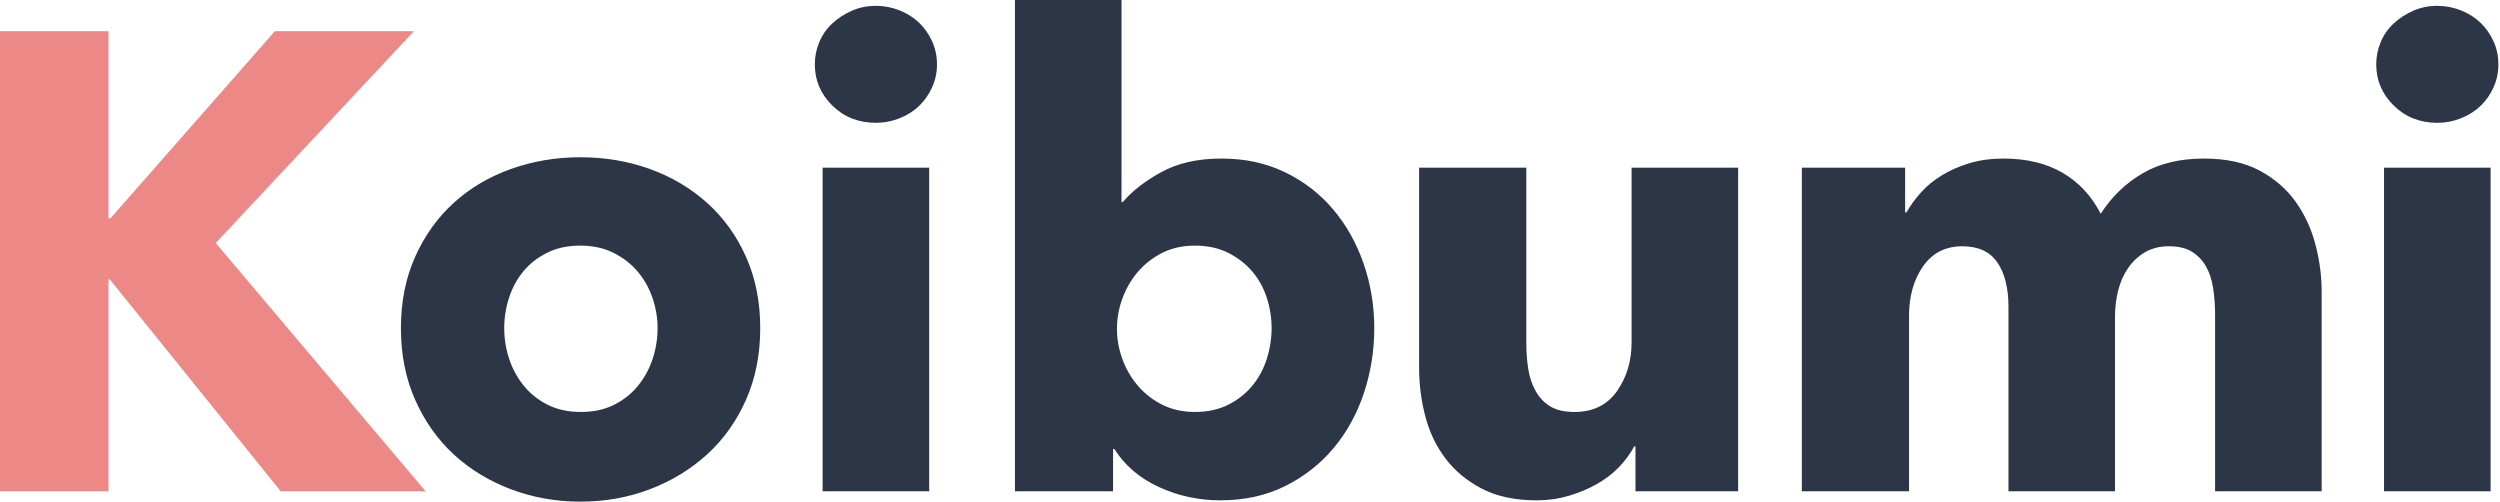 <?xml version="1.0" encoding="UTF-8"?>
<svg width="448px" height="90px" viewBox="0 0 448 90" version="1.1" xmlns="http://www.w3.org/2000/svg" xmlns:xlink="http://www.w3.org/1999/xlink">
    <!-- Generator: Sketch 62 (91390) - https://sketch.com -->
    <title>logo</title>
    <desc>Created with Sketch.</desc>
    <g id="logo" stroke="none" stroke-width="1" fill="none" fill-rule="evenodd">
        <g id="Group-4">
            <polygon id="Fill-3" fill="#EC8885" points="49.254 5.589 19.795 39.125 19.445 39.125 19.445 5.589 1.13686838e-13 5.589 1.13686838e-13 88.03 19.445 88.03 19.445 50.07 19.678 50.07 50.302 88.03 76.269 88.03 38.658 43.549 74.173 5.589"></polygon>
            <path d="M117.838,58.803 C117.838,56.94 117.526,55.117 116.906,53.33 C116.284,51.545 115.393,49.974 114.228,48.615 C113.064,47.257 111.627,46.151 109.92,45.296 C108.212,44.443 106.232,44.015 103.981,44.015 C101.729,44.015 99.75,44.443 98.043,45.296 C96.335,46.151 94.917,47.257 93.793,48.615 C92.667,49.974 91.814,51.545 91.231,53.33 C90.649,55.117 90.358,56.94 90.358,58.803 C90.358,60.666 90.649,62.491 91.231,64.276 C91.814,66.063 92.687,67.672 93.851,69.108 C95.015,70.545 96.451,71.69 98.159,72.543 C99.866,73.398 101.845,73.824 104.098,73.824 C106.348,73.824 108.328,73.398 110.036,72.543 C111.743,71.69 113.18,70.545 114.344,69.108 C115.509,67.672 116.382,66.063 116.964,64.276 C117.546,62.491 117.838,60.666 117.838,58.803 M103.981,28.179 C108.406,28.179 112.558,28.878 116.441,30.275 C120.321,31.672 123.736,33.692 126.688,36.329 C129.637,38.97 131.965,42.192 133.674,45.994 C135.38,49.799 136.235,54.069 136.235,58.803 C136.235,63.539 135.38,67.827 133.674,71.67 C131.965,75.512 129.637,78.773 126.688,81.45 C123.736,84.129 120.321,86.206 116.441,87.681 C112.558,89.155 108.406,89.893 103.981,89.893 C99.633,89.893 95.499,89.155 91.58,87.681 C87.66,86.206 84.244,84.129 81.334,81.45 C78.422,78.773 76.112,75.512 74.405,71.67 C72.697,67.827 71.843,63.539 71.843,58.803 C71.843,54.069 72.697,49.799 74.405,45.994 C76.112,42.192 78.422,38.97 81.334,36.329 C84.244,33.692 87.66,31.672 91.58,30.275 C95.499,28.878 99.633,28.179 103.981,28.179 Z M200.975,-1.42108547e-13 L200.975,36.213 L201.207,36.213 C202.837,34.275 205.126,32.488 208.078,30.857 C211.027,29.227 214.636,28.411 218.906,28.411 C223.098,28.411 226.883,29.227 230.259,30.857 C233.636,32.488 236.507,34.699 238.876,37.494 C241.243,40.289 243.068,43.531 244.349,47.217 C245.63,50.906 246.269,54.768 246.269,58.803 C246.269,62.84 245.647,66.721 244.407,70.448 C243.164,74.173 241.359,77.453 238.992,80.286 C236.623,83.121 233.732,85.392 230.316,87.098 C226.9,88.805 223.02,89.659 218.673,89.659 C214.791,89.659 211.123,88.863 207.67,87.273 C204.215,85.683 201.557,83.412 199.693,80.461 L199.461,80.461 L199.461,88.03 L181.878,88.03 L181.878,-1.42108547e-13 L200.975,-1.42108547e-13 Z M273.516,30.043 L273.516,61.48 C273.516,63.111 273.633,64.665 273.865,66.138 C274.098,67.615 274.544,68.933 275.204,70.097 C275.862,71.261 276.736,72.175 277.824,72.835 C278.911,73.495 280.346,73.823 282.133,73.823 C285.469,73.823 288.013,72.584 289.759,70.097 C291.506,67.615 292.379,64.704 292.379,61.364 L292.379,30.043 L311.475,30.043 L311.475,88.029 L293.078,88.029 L293.078,79.996 L292.846,79.996 C292.146,81.317 291.232,82.556 290.109,83.722 C288.982,84.885 287.663,85.895 286.149,86.749 C284.636,87.603 282.966,88.3 281.142,88.844 C279.318,89.386 277.396,89.659 275.379,89.659 C271.496,89.659 268.218,88.962 265.54,87.564 C262.861,86.166 260.687,84.362 259.018,82.148 C257.349,79.936 256.146,77.415 255.409,74.581 C254.671,71.749 254.304,68.856 254.304,65.906 L254.304,30.043 L273.516,30.043 Z M166.51,30.043 L166.51,88.03 L147.413,88.03 L147.413,30.043 L166.51,30.043 Z M394.964,28.412 C398.922,28.412 402.242,29.131 404.92,30.566 C407.598,32.004 409.752,33.867 411.381,36.156 C413.012,38.446 414.195,41.008 414.933,43.84 C415.671,46.675 416.04,49.45 416.04,52.166 L416.04,88.029 L396.943,88.029 L396.943,56.358 C396.943,54.727 396.827,53.156 396.593,51.642 C396.361,50.129 395.933,48.83 395.313,47.74 C394.691,46.656 393.857,45.782 392.81,45.121 C391.761,44.462 390.382,44.132 388.676,44.132 C387.047,44.132 385.629,44.48 384.426,45.179 C383.221,45.879 382.214,46.809 381.398,47.974 C380.584,49.138 379.981,50.477 379.593,51.99 C379.205,53.505 379.011,55.078 379.011,56.708 L379.011,88.029 L359.916,88.029 L359.916,54.961 C359.916,51.623 359.255,48.983 357.935,47.042 C356.615,45.102 354.519,44.132 351.648,44.132 C348.62,44.132 346.271,45.336 344.603,47.74 C342.932,50.148 342.099,53.096 342.099,56.592 L342.099,88.029 L322.887,88.029 L322.887,30.043 L341.401,30.043 L341.401,38.077 L341.633,38.077 C342.333,36.836 343.206,35.632 344.254,34.467 C345.301,33.301 346.562,32.275 348.038,31.381 C349.511,30.489 351.163,29.77 352.987,29.227 C354.81,28.684 356.809,28.412 358.983,28.412 C363.175,28.412 366.727,29.267 369.638,30.974 C372.549,32.681 374.82,35.127 376.45,38.309 C378.389,35.282 380.875,32.877 383.902,31.09 C386.929,29.305 390.616,28.412 394.964,28.412 Z M446.314,30.043 L446.314,88.03 L427.217,88.03 L427.217,30.043 L446.314,30.043 Z M214.132,44.015 C211.958,44.015 210.017,44.443 208.31,45.296 C206.601,46.151 205.146,47.276 203.943,48.672 C202.739,50.07 201.808,51.661 201.149,53.447 C200.489,55.234 200.159,57.056 200.159,58.919 C200.159,60.782 200.489,62.608 201.149,64.393 C201.808,66.179 202.739,67.769 203.943,69.166 C205.146,70.564 206.601,71.69 208.31,72.543 C210.017,73.398 211.958,73.824 214.132,73.824 C216.383,73.824 218.362,73.398 220.071,72.543 C221.777,71.69 223.215,70.564 224.379,69.166 C225.543,67.769 226.417,66.158 226.999,64.333 C227.581,62.511 227.872,60.666 227.872,58.803 C227.872,56.94 227.581,55.117 226.999,53.33 C226.417,51.545 225.543,49.974 224.379,48.615 C223.215,47.257 221.777,46.151 220.071,45.296 C218.362,44.443 216.383,44.015 214.132,44.015 Z M156.961,1.048 C158.435,1.048 159.852,1.321 161.212,1.864 C162.569,2.408 163.733,3.144 164.705,4.076 C165.674,5.007 166.451,6.114 167.033,7.394 C167.615,8.675 167.906,10.054 167.906,11.528 C167.906,13.004 167.615,14.381 167.033,15.662 C166.451,16.943 165.674,18.049 164.705,18.98 C163.733,19.912 162.569,20.65 161.212,21.193 C159.852,21.737 158.435,22.008 156.961,22.008 C153.856,22.008 151.256,20.98 149.16,18.923 C147.064,16.867 146.016,14.401 146.016,11.528 C146.016,10.131 146.287,8.792 146.831,7.511 C147.373,6.23 148.15,5.124 149.16,4.193 C150.168,3.26 151.332,2.504 152.653,1.922 C153.972,1.34 155.407,1.048 156.961,1.048 Z M436.766,1.048 C438.239,1.048 439.657,1.321 441.016,1.864 C442.373,2.408 443.537,3.144 444.509,4.076 C445.479,5.007 446.256,6.114 446.838,7.394 C447.42,8.675 447.711,10.054 447.711,11.528 C447.711,13.004 447.42,14.381 446.838,15.662 C446.256,16.943 445.479,18.049 444.509,18.98 C443.537,19.912 442.373,20.65 441.016,21.193 C439.657,21.737 438.239,22.008 436.766,22.008 C433.66,22.008 431.06,20.98 428.964,18.923 C426.868,16.867 425.821,14.401 425.821,11.528 C425.821,10.131 426.092,8.792 426.636,7.511 C427.177,6.23 427.954,5.124 428.964,4.193 C429.973,3.26 431.137,2.504 432.457,1.922 C433.777,1.34 435.212,1.048 436.766,1.048 Z" id="Fill-2" fill="#2D3646"></path>
        </g>
    </g>
</svg>